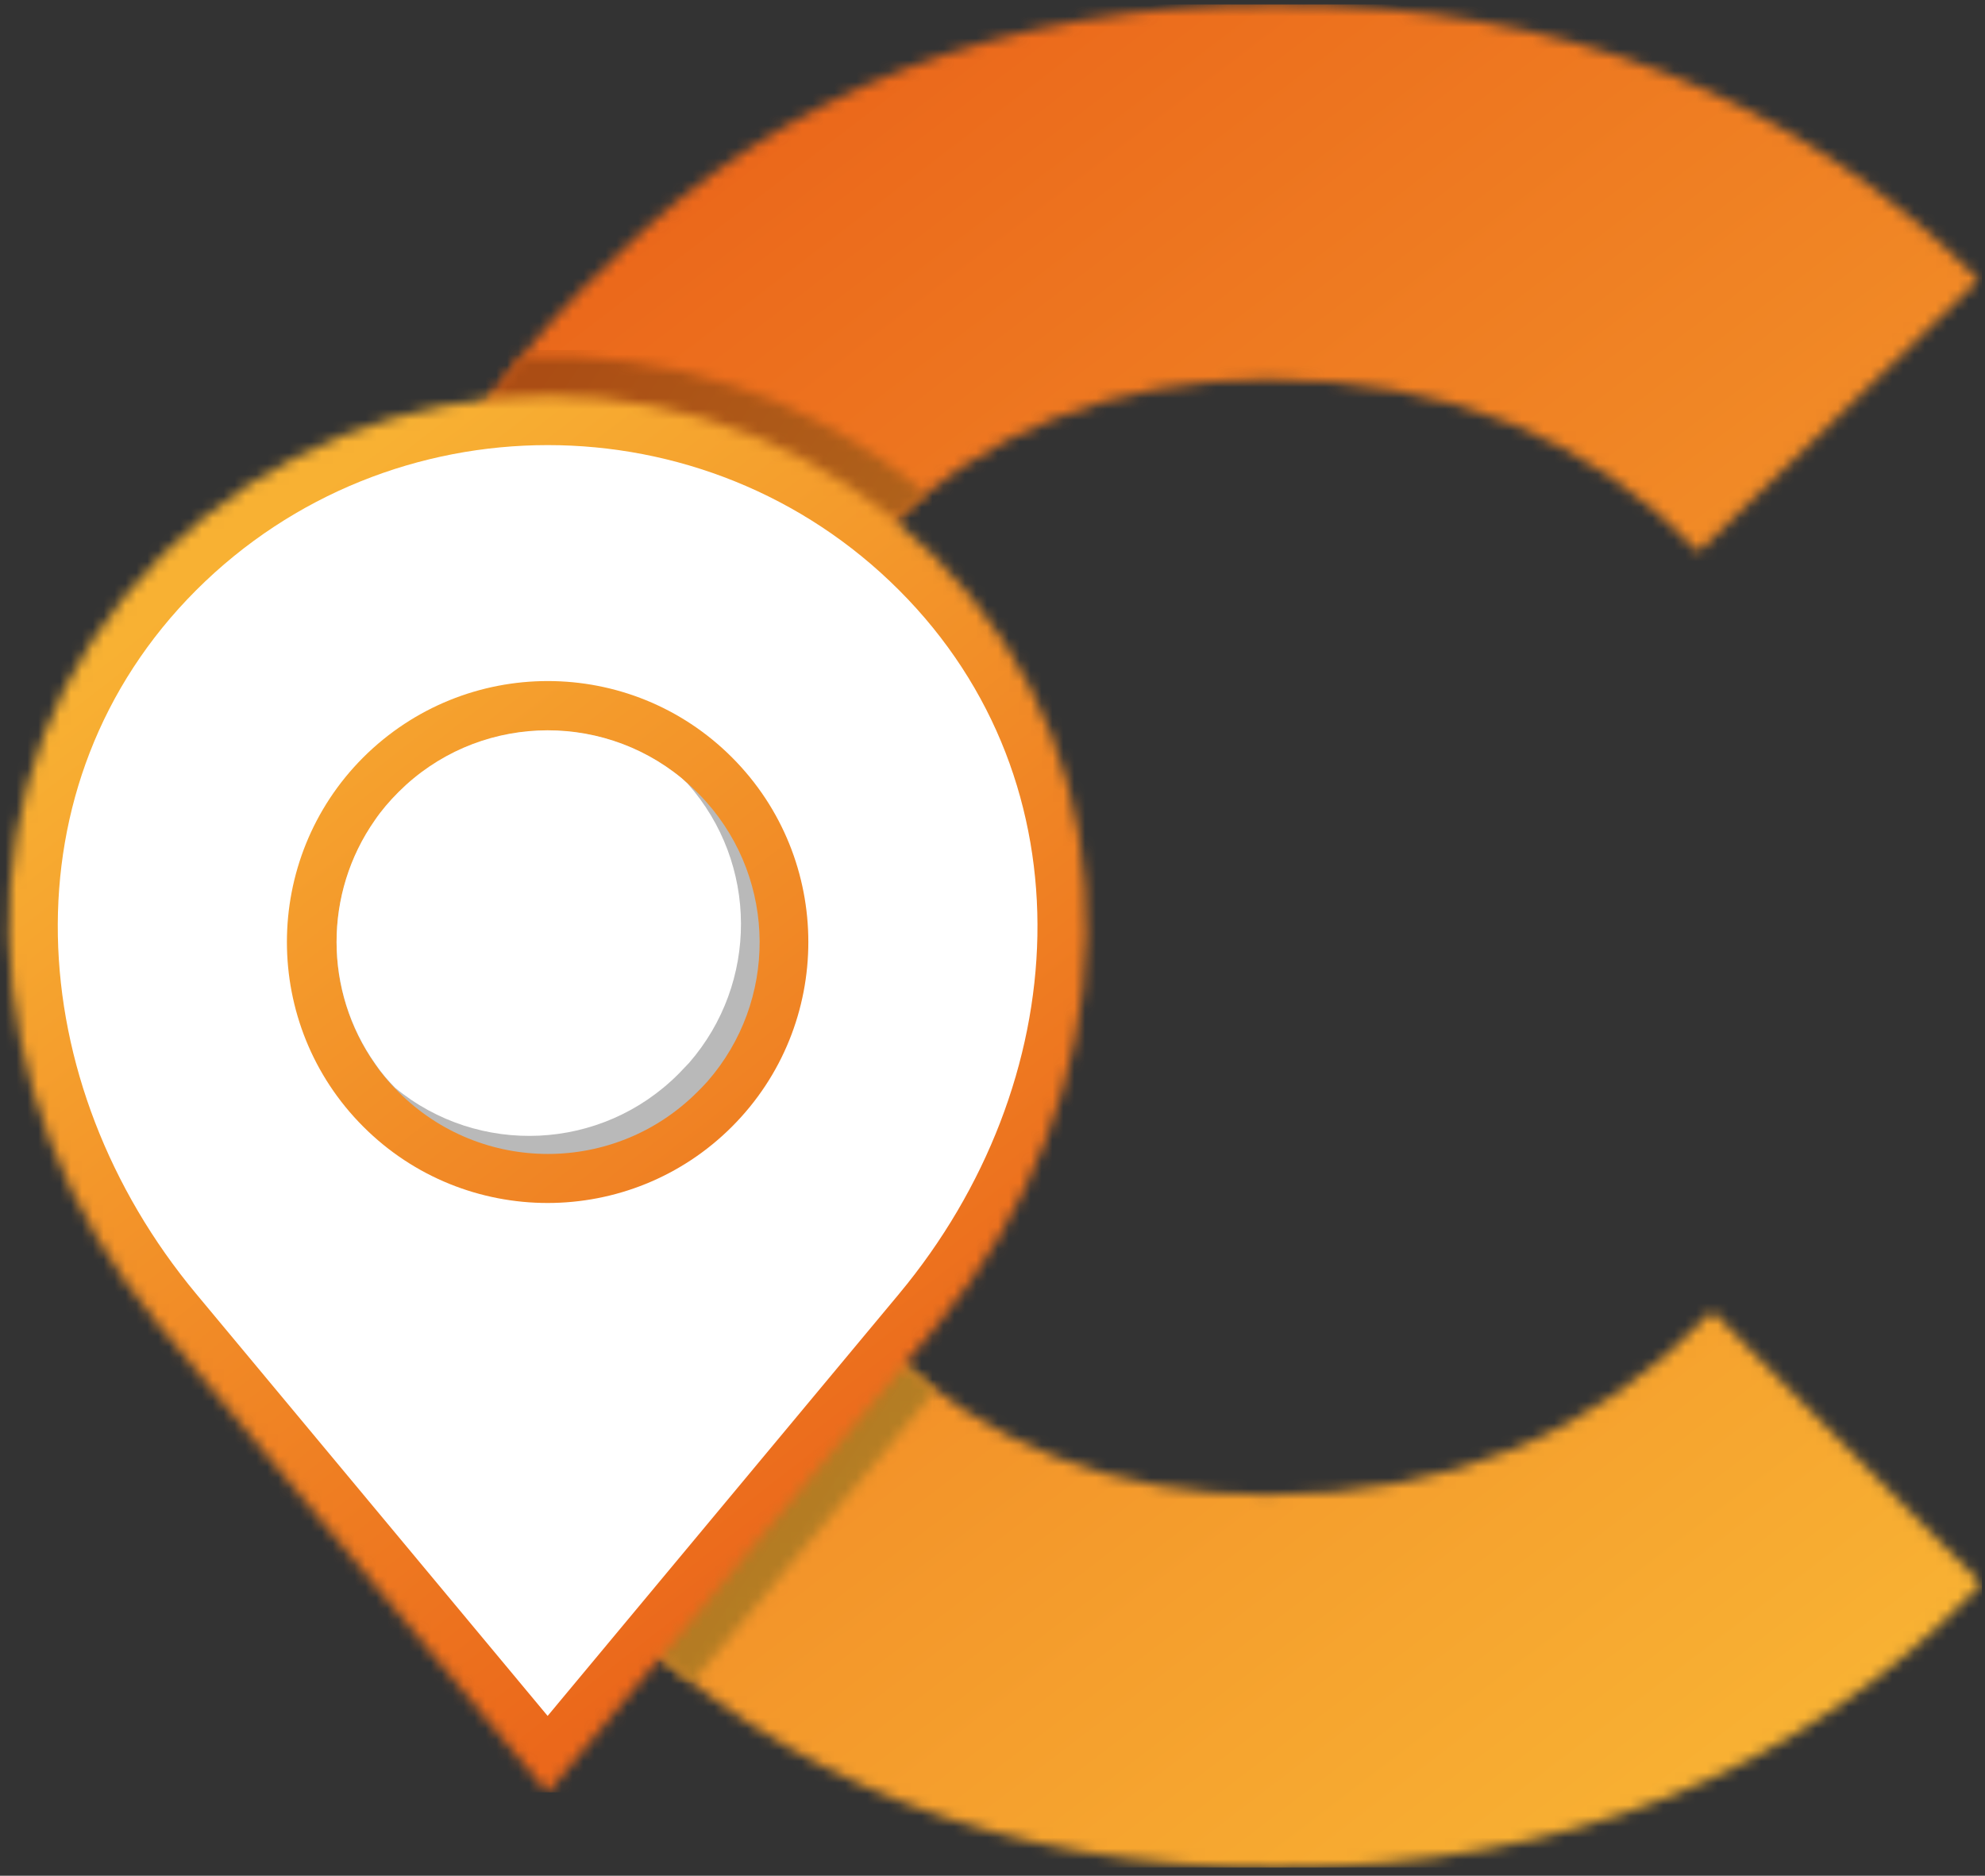 <svg width="182" height="172" viewBox="0 0 182 172" fill="none" xmlns="http://www.w3.org/2000/svg">
<rect x="0" y="0" width="182" height="172" fill="#333333" stroke="none"/>
<mask id="mask0_263_5384" style="mask-type:luminance" maskUnits="userSpaceOnUse" x="29" y="0" width="153" height="172">
<path d="M181.439 25.653C164.654 8.809 143.225 0.408 116.989 0.408C92.015 0.408 71.645 8.32 56.123 23.859C47.731 31.526 41.09 40.948 36.487 51.919C31.924 62.89 29.602 74.35 29.602 86.341C29.602 98.332 31.883 109.547 36.487 120.274C41.09 130.959 47.446 140.177 55.838 147.559C71.645 163.383 92.015 171.255 116.989 171.255C143.47 171.255 165.143 162.567 181.684 145.234L156.995 120.233C146.321 131.449 132.796 137.077 116.255 137.077C102.241 137.077 90.263 132.509 80.608 123.047C70.912 112.851 66.105 100.616 66.105 86.055C66.105 71.536 70.953 59.301 80.608 49.064C90.019 39.642 101.996 34.789 116.255 34.789C132.551 34.789 145.792 40.132 155.732 50.614L181.439 25.653Z" fill="white"/>
</mask>
<g mask="url(#mask0_263_5384)">
<path d="M181.723 0.408H29.641V171.255H181.723V0.408Z" fill="url(#paint0_linear_263_5384)"/>
</g>
<mask id="mask1_263_5384" style="mask-type:luminance" maskUnits="userSpaceOnUse" x="29" y="32" width="57" height="123">
<path d="M47.853 32.668C43.249 38.419 39.461 44.863 36.487 51.919C31.924 62.89 29.602 74.35 29.602 86.341C29.602 98.332 31.883 109.547 36.487 120.274C41.09 130.959 47.446 140.177 55.838 147.559C58.282 150.006 60.808 152.249 63.456 154.288L85.741 127.534C83.949 126.188 82.237 124.719 80.567 123.088C70.871 112.892 66.064 100.656 66.064 86.096C66.064 71.577 70.912 59.342 80.567 49.105C81.952 47.718 83.378 46.413 84.886 45.23C74.293 36.298 61.012 32.097 47.853 32.668Z" fill="white"/>
</mask>
<g mask="url(#mask1_263_5384)">
<path d="M85.78 32.098H29.641V154.288H85.78V32.098Z" fill="url(#paint1_linear_263_5384)"/>
</g>
<mask id="mask2_263_5384" style="mask-type:luminance" maskUnits="userSpaceOnUse" x="0" y="36" width="100" height="129">
<path d="M85.616 50.94C105.375 70.721 103.094 100.86 85.901 121.538L50.213 164.403L14.566 121.538C-2.627 100.901 -4.949 70.721 14.81 50.94C34.325 31.404 66.142 31.404 85.616 50.94Z" fill="white"/>
</mask>
<g mask="url(#mask2_263_5384)">
<path d="M105.378 31.404H-4.945V164.362H105.378V31.404Z" fill="url(#paint2_linear_263_5384)"/>
</g>
<path fill-rule="evenodd" clip-rule="evenodd" d="M67.118 69.456C76.447 78.796 76.447 93.968 67.118 103.307C57.788 112.647 42.633 112.647 33.303 103.307C23.974 93.968 23.974 78.796 33.303 69.456C42.674 60.116 57.788 60.116 67.118 69.456ZM82.436 54.121C100.198 71.903 98.487 99.351 82.436 118.642L50.211 157.347L17.985 118.642C1.934 99.351 0.223 71.903 17.985 54.121C35.748 36.38 64.714 36.38 82.436 54.121Z" fill="white"/>
<path fill-rule="evenodd" clip-rule="evenodd" d="M64.882 99.147C71.278 91.806 71.238 80.835 64.76 73.535C64.516 73.249 64.231 72.964 63.945 72.678C56.368 65.092 44.105 65.092 36.527 72.678C35.712 73.494 34.979 74.35 34.368 75.248C29.683 81.936 29.683 90.909 34.409 97.598C35.02 98.495 35.753 99.351 36.527 100.126C44.105 107.712 56.368 107.712 63.945 100.126C64.271 99.8 64.597 99.474 64.882 99.147Z" fill="#B9B9B9"/>
<path fill-rule="evenodd" clip-rule="evenodd" d="M62.519 71.373C54.901 65.092 43.616 65.541 36.527 72.638C35.712 73.453 34.979 74.31 34.368 75.207C29.683 81.896 29.683 90.868 34.409 97.557C34.938 98.332 35.55 99.066 36.242 99.759C43.861 106.04 55.145 105.591 62.234 98.454C62.56 98.128 62.845 97.802 63.171 97.475C69.567 90.134 69.527 79.163 63.049 71.863L62.519 71.373Z" fill="white"/>
<defs>
<linearGradient id="paint0_linear_263_5384" x1="57.562" y1="22.779" x2="162.437" y2="159.956" gradientUnits="userSpaceOnUse">
<stop stop-color="#EB681B"/>
<stop offset="1" stop-color="#F8B133"/>
</linearGradient>
<linearGradient id="paint1_linear_263_5384" x1="24.821" y1="70.824" x2="96.68" y2="119.587" gradientUnits="userSpaceOnUse">
<stop stop-color="#AB4D14"/>
<stop offset="1" stop-color="#B58125"/>
</linearGradient>
<linearGradient id="paint2_linear_263_5384" x1="80.364" y1="136.709" x2="16.539" y2="54.698" gradientUnits="userSpaceOnUse">
<stop stop-color="#EB681B"/>
<stop offset="1" stop-color="#F8B133"/>
</linearGradient>
</defs>
</svg>
